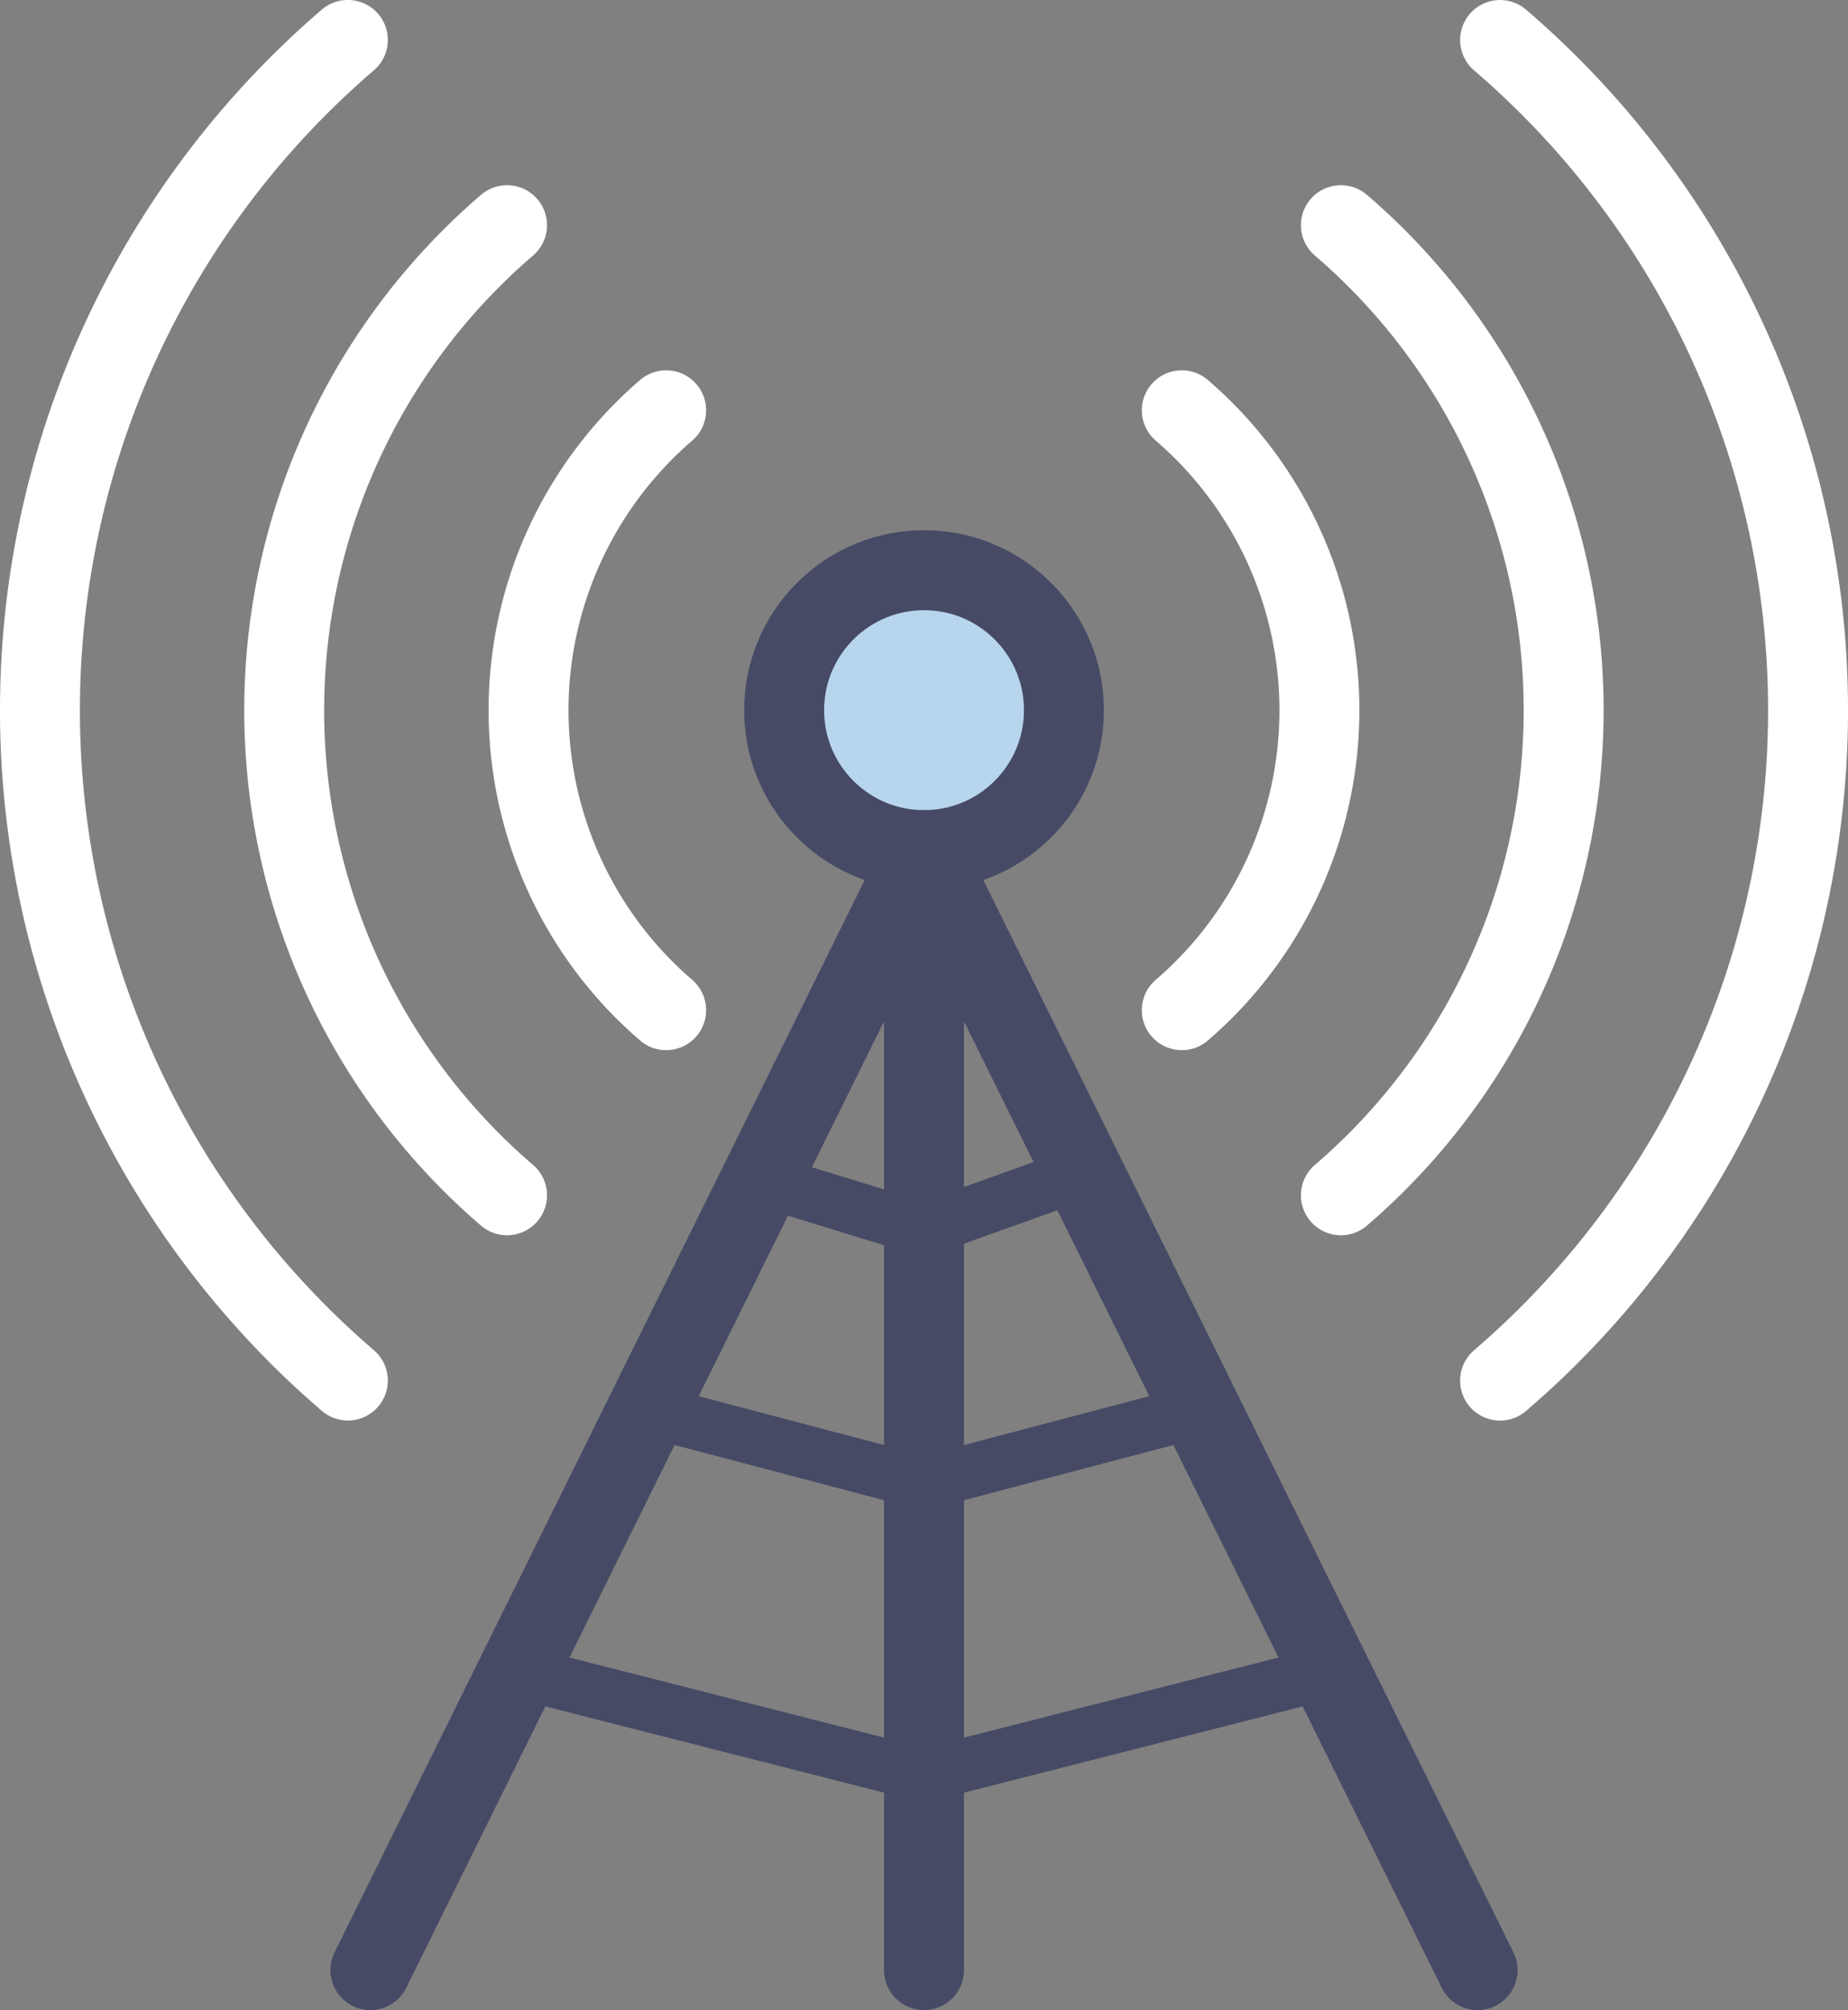 <svg xmlns="http://www.w3.org/2000/svg" viewBox="0 0 273.06 296.88"><rect x="0" y="0" width="273.06" height="296.88" fill="#808080" stroke="none"/><defs><style>.cls-1{fill:#b7d5ed;}.cls-1,.cls-2,.cls-3{stroke:#464a65;}.cls-1,.cls-2,.cls-3,.cls-4{stroke-linecap:round;stroke-linejoin:round;}.cls-1,.cls-2,.cls-4{stroke-width:11.81px;}.cls-2,.cls-3,.cls-4{fill:none;}.cls-3{stroke-width:7.88px;}.cls-4{stroke:#fff;}</style></defs><g id="レイヤー_2" data-name="レイヤー 2"><g id="レイヤー_1-2" data-name="レイヤー 1"><circle class="cls-1" cx="136.53" cy="104.9" r="20.67" transform="translate(-2.94 3.94) rotate(-1.64)"/><line class="cls-2" x1="136.53" y1="125.58" x2="54.73" y2="290.98"/><polyline class="cls-2" points="136.53 290.98 136.53 125.58 218.33 290.98"/><polyline class="cls-3" points="76.51 246.93 136.53 262.21 196.55 246.93"/><polyline class="cls-3" points="95.63 208.28 136.53 219.06 177.43 208.28"/><polyline class="cls-3" points="112.47 174.22 136.53 181.61 157.2 174.22"/><path class="cls-4" d="M51.4,203.9a130.46,130.46,0,0,1,0-198"/><path class="cls-4" d="M221.65,5.91a130.44,130.44,0,0,1,0,198"/><path class="cls-4" d="M74.92,176.54a94.4,94.4,0,0,1,0-143.28"/><path class="cls-4" d="M198.13,33.26a94.42,94.42,0,0,1,0,143.28"/><path class="cls-4" d="M98.43,149.2a58.43,58.43,0,0,1,0-88.6"/><path class="cls-4" d="M174.62,60.6a58.42,58.42,0,0,1,0,88.6"/></g></g></svg>
